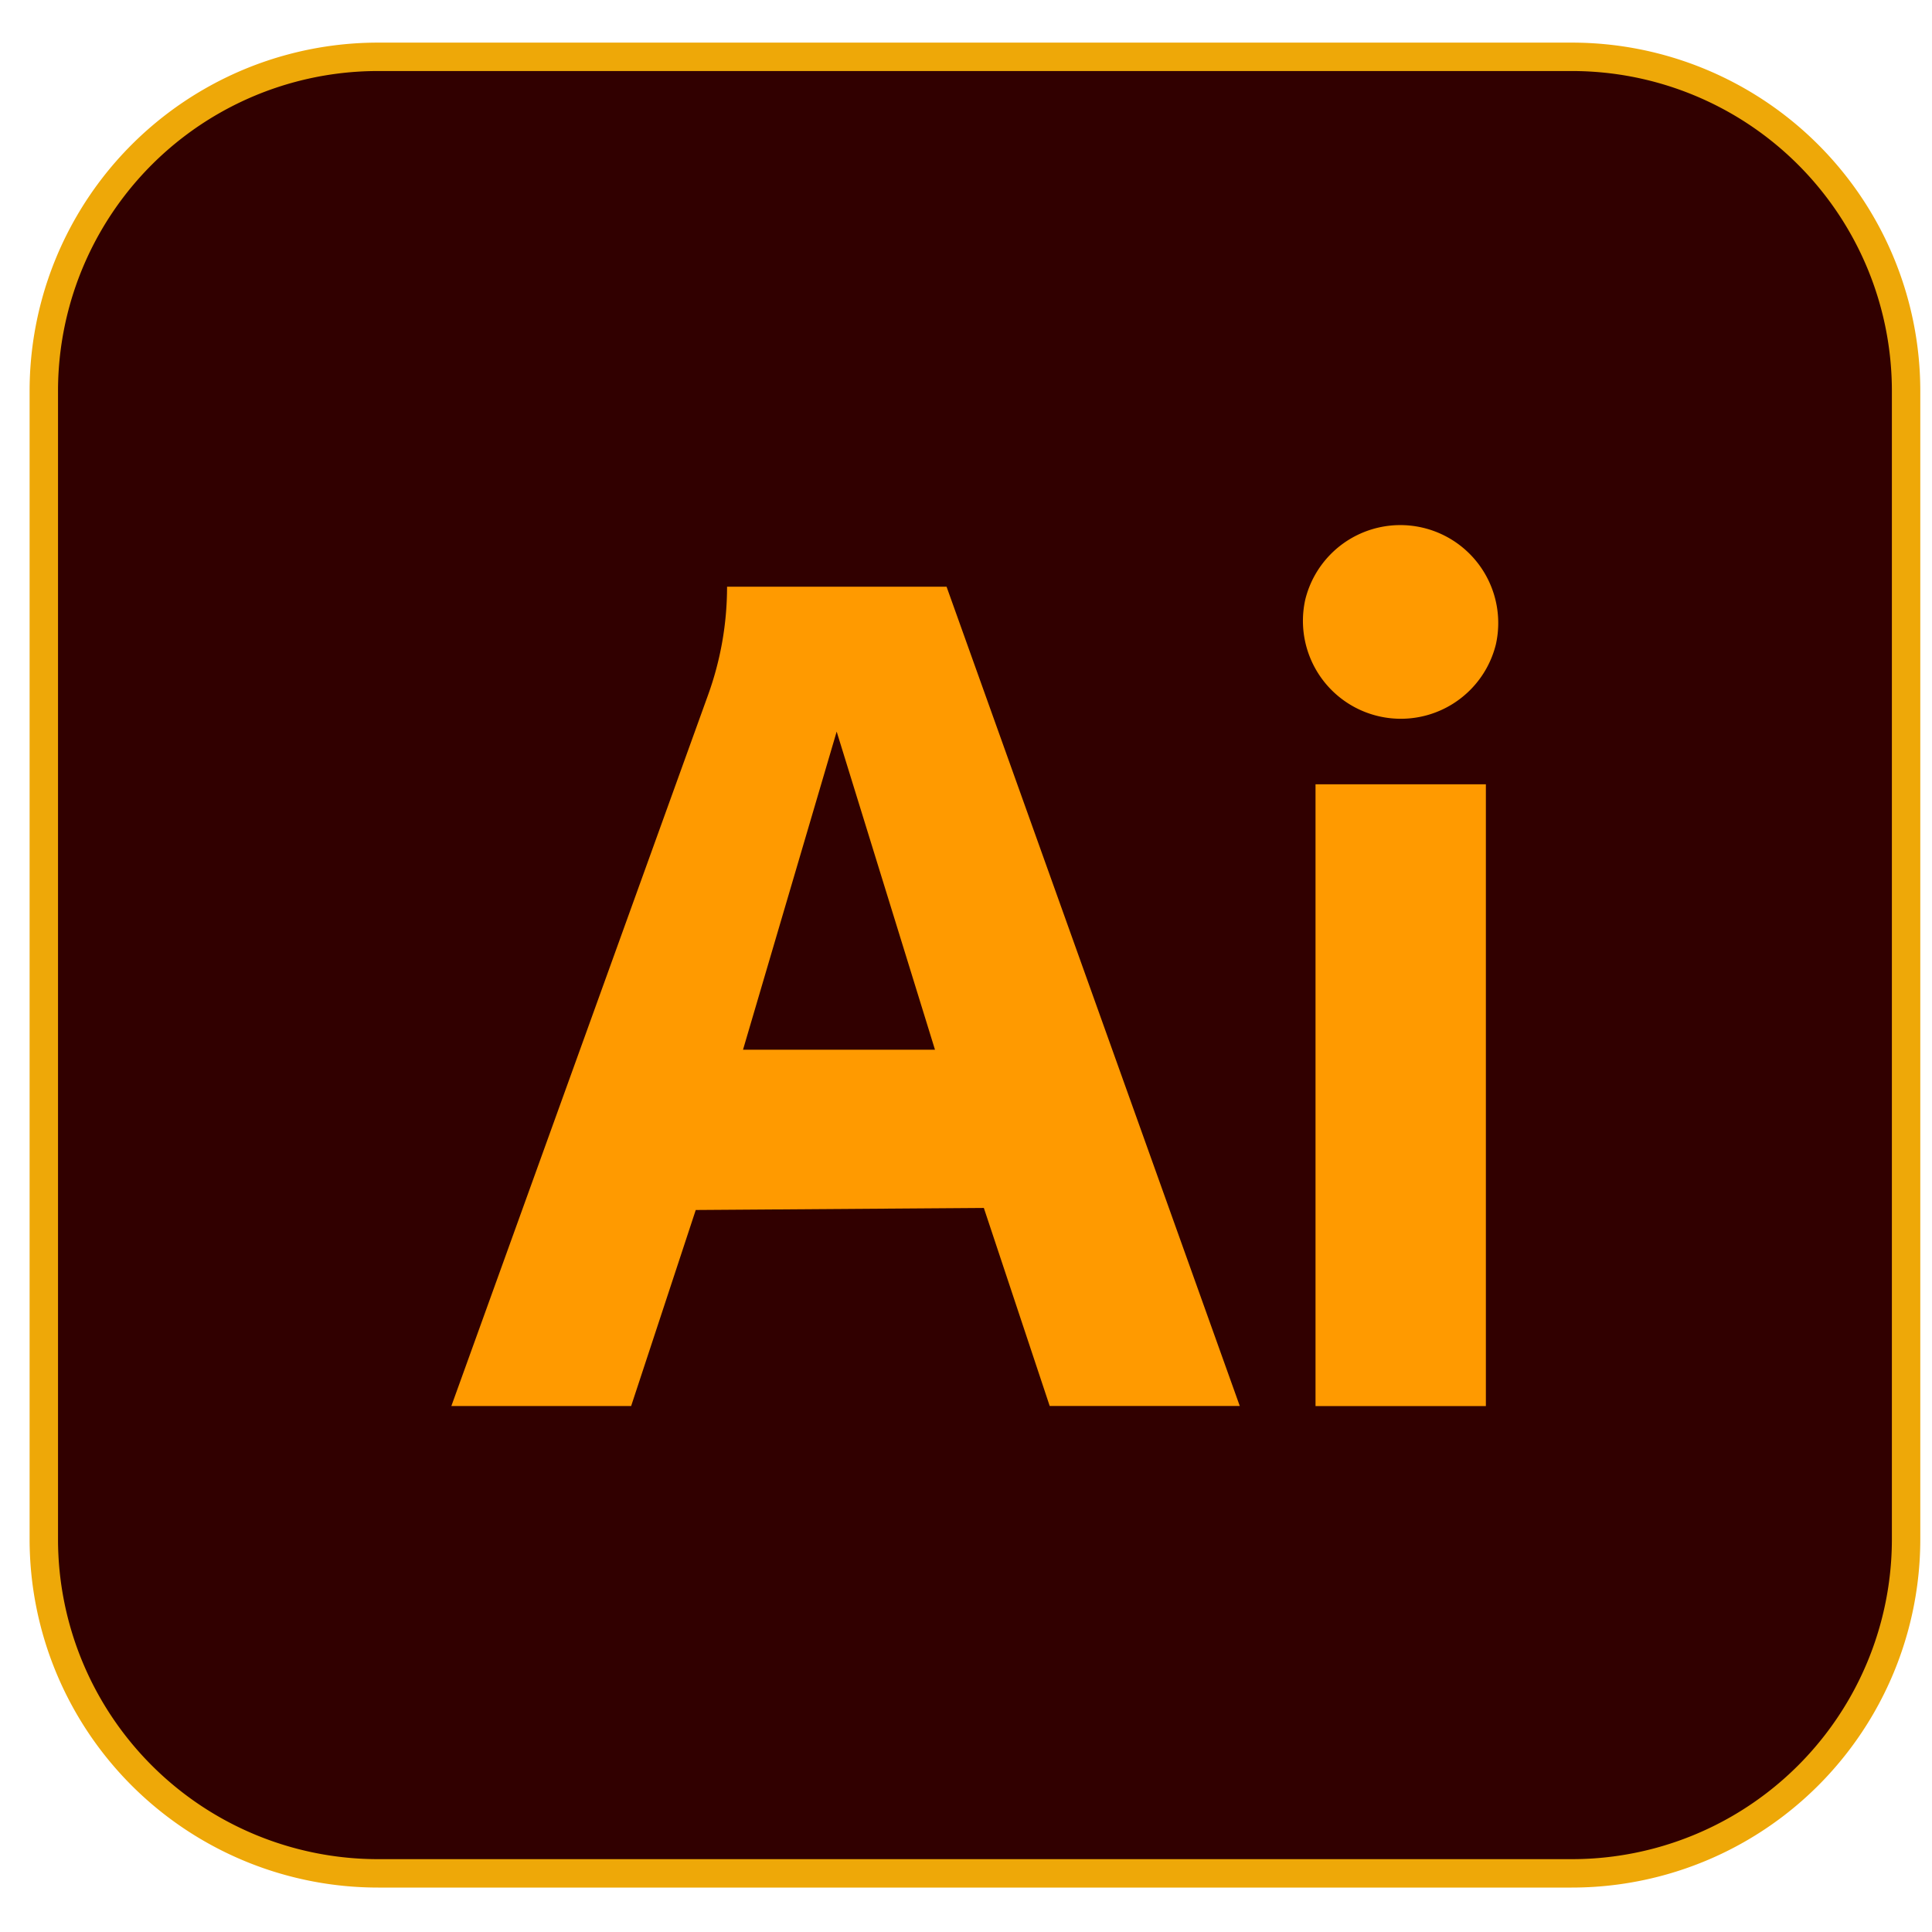 <svg xmlns="http://www.w3.org/2000/svg" width="34" height="34" fill="none"><path fill="#310000" stroke="#EEA808" stroke-miterlimit="10" stroke-width=".5" d="M27.659 1h-21A5.882 5.882 0 0 0 .771 6.877v20.214a5.882 5.882 0 0 0 5.886 5.877h21a5.882 5.882 0 0 0 5.887-5.877V6.877A5.882 5.882 0 0 0 27.659 1z"/><path fill="#FF9A00" d="M26.149 13.802h-2.998v10.943h2.998V13.802zm.176-2.462a1.723 1.723 0 0 0-3.354-.79 1.723 1.723 0 0 0 3.354.79zm-9.668-1.015h-3.862c0 .649-.113 1.292-.333 1.902L7.943 24.744h3.164l1.137-3.45 5.07-.036 1.159 3.485h3.345l-5.16-14.418zm-3.581 8.148 1.648-5.598 1.73 5.598h-3.378z"/></svg>